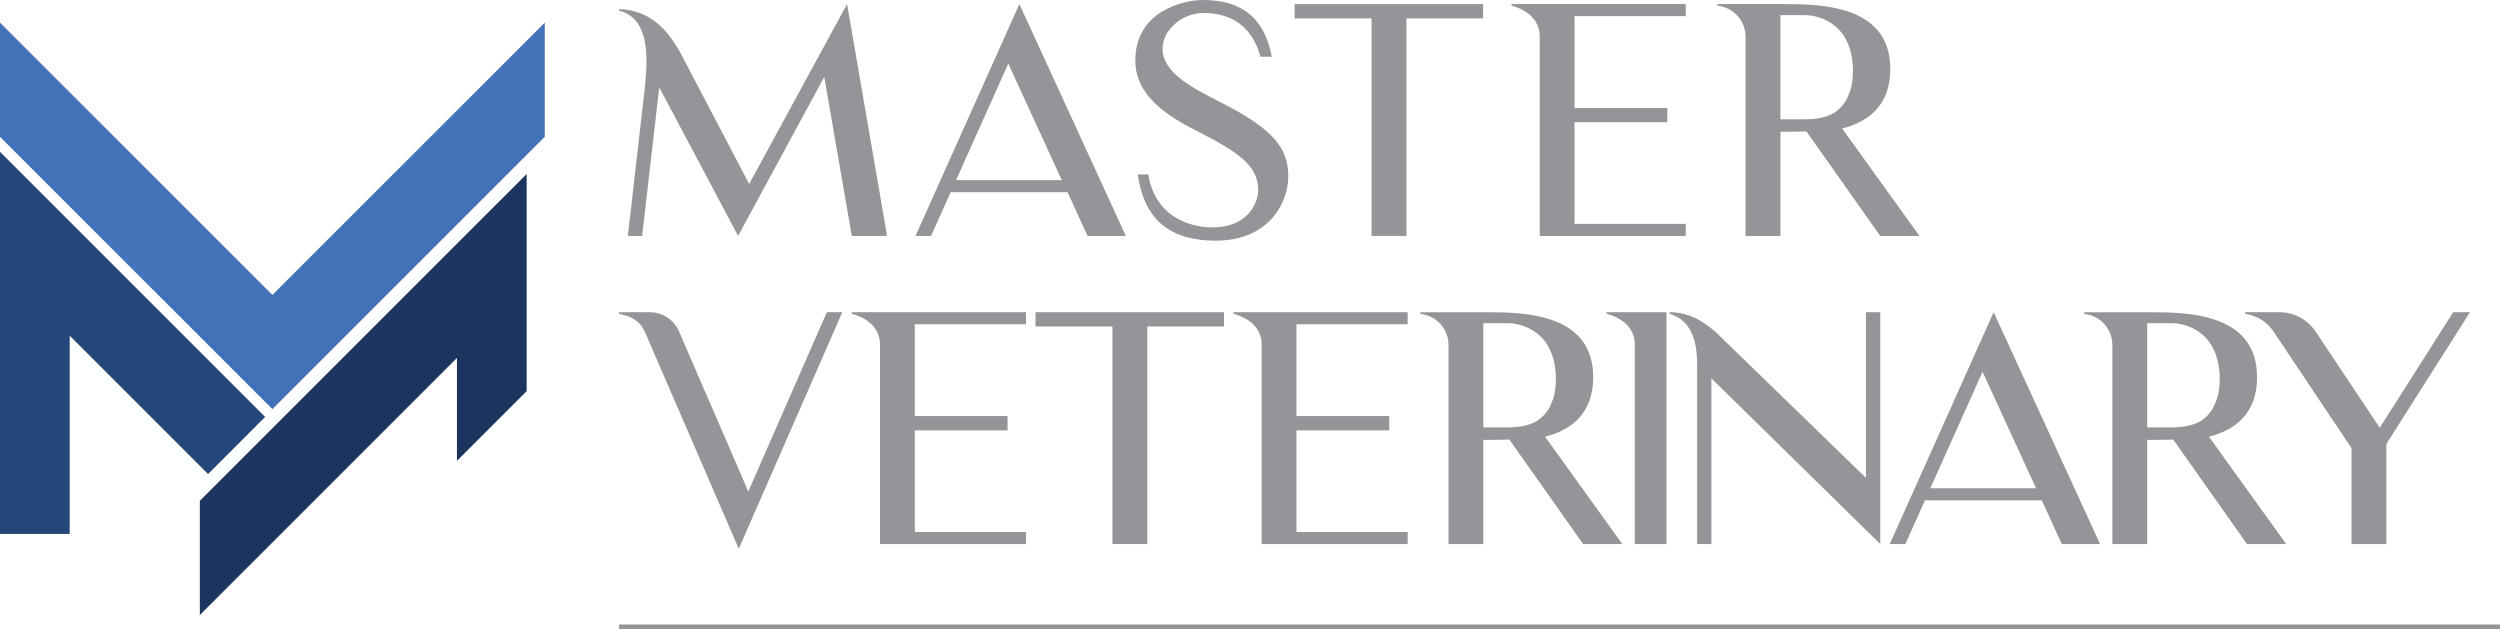 <?xml version="1.0" encoding="UTF-8"?> <svg xmlns="http://www.w3.org/2000/svg" id="b" viewBox="0 0 527.3 132.76"><defs><style>.e{fill:#939598;}.f{fill:#1d345f;}.g{fill:#24487a;}.h{fill:#4472b8;}</style></defs><g id="c"><g id="d"><g><rect class="e" x="130.57" y="131.72" width="396.73" height="1.04"></rect><g><polygon class="h" points="57.45 62.21 0 4.77 0 28.86 57.45 86.3 114.9 28.86 114.9 4.77 57.45 62.21"></polygon><polygon class="g" points="55.92 87.94 0 32.02 0 56.11 0 56.11 0 112.62 14.7 112.62 14.7 70.81 43.88 99.99 55.92 87.94"></polygon><polygon class="f" points="96.38 75.5 96.38 97.2 111.08 82.5 111.08 60.8 111.08 55.43 111.08 36.71 99.6 48.18 99.6 48.18 42.15 105.63 42.15 129.72 53.63 118.25 53.63 118.25 96.38 75.5"></polygon></g><g><path class="e" d="M187.08,49.69l-.27,.07h-7.15l-5.81-33.54-18.17,33.54-16.63-31.33-3.61,31.33h-3.01l3.47-30.33c.4-4.21,2.14-15.43-5.34-17.17v-.33c9.49,.27,12.69,8.88,15.23,13.56l12.22,23.31L178.67,.86l8.42,48.83h0Z"></path><path class="e" d="M193.1,49.76L215.01,.86l22.45,48.9h-8.08l-4.21-9.22h-24.65l-4.14,9.22h-3.28Zm8.55-11.76h22.31l-11.29-24.58-11.02,24.58Z"></path><path class="e" d="M271.72,37.27c0,5.08-3.74,13.49-15.3,13.49-9.15,0-15.03-3.94-16.43-13.96h2.21c1.47,9.15,9.08,11.16,13.49,11.16,7.82,0,9.69-5.48,9.69-7.88,0-5.14-4.21-7.95-12.22-12.09-5.08-2.61-13.7-6.88-13.7-15.23,0-10.62,10.49-12.76,14.23-12.76,9.35,0,13.23,4.94,14.56,11.96h-2.4c-1-3.67-3.67-9.22-12.09-9.22-4.14,0-8.55,3.34-8.55,7.55,0,4.94,5.95,8.08,12.09,11.22,11.62,5.81,14.43,9.95,14.43,15.77h-.01Z"></path><path class="e" d="M312.81,3.87h-16.17V49.76h-7.35V3.87h-16.23V.86h39.75V3.87h0Z"></path><path class="e" d="M355.56,47.22v2.54h-30.8V7.67c0-2.87-1.87-5.34-5.95-6.48v-.33h36.74V3.4h-23.45V22.77h19.57v3.01h-19.57v21.44h23.46Z"></path><path class="e" d="M404.86,49.76h-8.28l-15.57-22.04c-2,.07-3.87,.07-5.48,.07v21.98h-7.35V7.74c0-3.07-2.2-6.08-5.95-6.55v-.33h13.29c7.68,0,23.18-.2,23.18,13.69,0,7.82-4.74,11.16-10.15,12.56l16.3,22.65h.01Zm-16.37-27.39c.47-.53,.94-1.2,1.2-1.87,.4-.8,.67-1.67,.87-2.54,.2-1.07,.27-2.27,.27-3.41-.33-10.62-8.55-11.36-10.02-11.36h-5.28V25.17h5.28c.87,0,1.74-.07,2.61-.2,1.27-.2,2.54-.6,3.61-1.27,.53-.4,1-.8,1.47-1.34h0Z"></path><path class="e" d="M177.66,65.85l-21.84,49.9-19.84-45.83c-.73-1.67-2.2-2.87-3.94-3.34l-1.47-.4v-.33h6.55c2.61,0,5.01,1.6,6.08,4.01l14.63,33.8,16.57-37.81h3.26Z"></path><path class="e" d="M216.41,112.21v2.54h-30.8v-42.09c0-2.87-1.87-5.34-5.95-6.48v-.33h36.74v2.54h-23.45v19.37h19.57v3.01h-19.57v21.44h23.46Z"></path><path class="e" d="M258.16,68.86h-16.17v45.89h-7.35v-45.89h-16.23v-3.01h39.75v3.01Z"></path><path class="e" d="M296.91,112.21v2.54h-30.8v-42.09c0-2.87-1.87-5.34-5.95-6.48v-.33h36.74v2.54h-23.45v19.37h19.57v3.01h-19.57v21.44h23.46Z"></path><path class="e" d="M342.2,114.75h-8.28l-15.57-22.04c-2,.07-3.87,.07-5.48,.07v21.98h-7.35v-42.02c0-3.07-2.2-6.08-5.95-6.55v-.33h13.29c7.68,0,23.18-.2,23.18,13.69,0,7.82-4.74,11.16-10.15,12.56l16.3,22.65h.01Zm-16.37-27.4c.47-.53,.94-1.2,1.2-1.87,.4-.8,.67-1.67,.87-2.54,.2-1.07,.27-2.27,.27-3.41-.33-10.62-8.55-11.36-10.02-11.36h-5.28v21.98h5.28c.87,0,1.74-.07,2.61-.2,1.27-.2,2.54-.6,3.61-1.27,.53-.4,1-.8,1.47-1.34h0Z"></path><path class="e" d="M351.49,65.85v48.9h-6.68v-42.09c0-2.87-1.8-5.34-5.95-6.48v-.33h12.63Z"></path><path class="e" d="M396.58,65.85v48.9l-35.61-34.94v34.94h-3.01v-37.68c0-3.81-.54-9.35-5.81-10.89v-.33c4.88,0,8.08,2.81,9.75,4.21l31.66,30.73v-34.94h3.02Z"></path><path class="e" d="M398.59,114.75l21.91-48.9,22.45,48.9h-8.08l-4.21-9.22h-24.65l-4.14,9.22h-3.28Zm8.55-11.76h22.31l-11.29-24.58-11.02,24.58Z"></path><path class="e" d="M482.22,114.75h-8.28l-15.57-22.04c-2,.07-3.87,.07-5.48,.07v21.98h-7.35v-42.02c0-3.07-2.2-6.08-5.95-6.55v-.33h13.29c7.68,0,23.18-.2,23.18,13.69,0,7.82-4.74,11.16-10.15,12.56l16.3,22.65h.01Zm-16.37-27.4c.47-.53,.94-1.2,1.2-1.87,.4-.8,.67-1.67,.87-2.54,.2-1.07,.27-2.27,.27-3.41-.33-10.62-8.55-11.36-10.02-11.36h-5.28v21.98h5.28c.87,0,1.74-.07,2.61-.2,1.27-.2,2.54-.6,3.61-1.27,.53-.4,1-.8,1.47-1.34h0Z"></path><path class="e" d="M520.97,65.85l-17.64,27.79v21.11h-7.35v-20.24l-16.5-24.65c-.53-.8-1.27-1.54-2.07-2.14-.8-.53-1.74-1-2.67-1.27l-1.2-.27v-.33h7.28c2.87,0,5.61,1.4,7.35,3.74l13.76,20.64,15.5-24.38h3.54Z"></path></g></g></g></g></svg> 